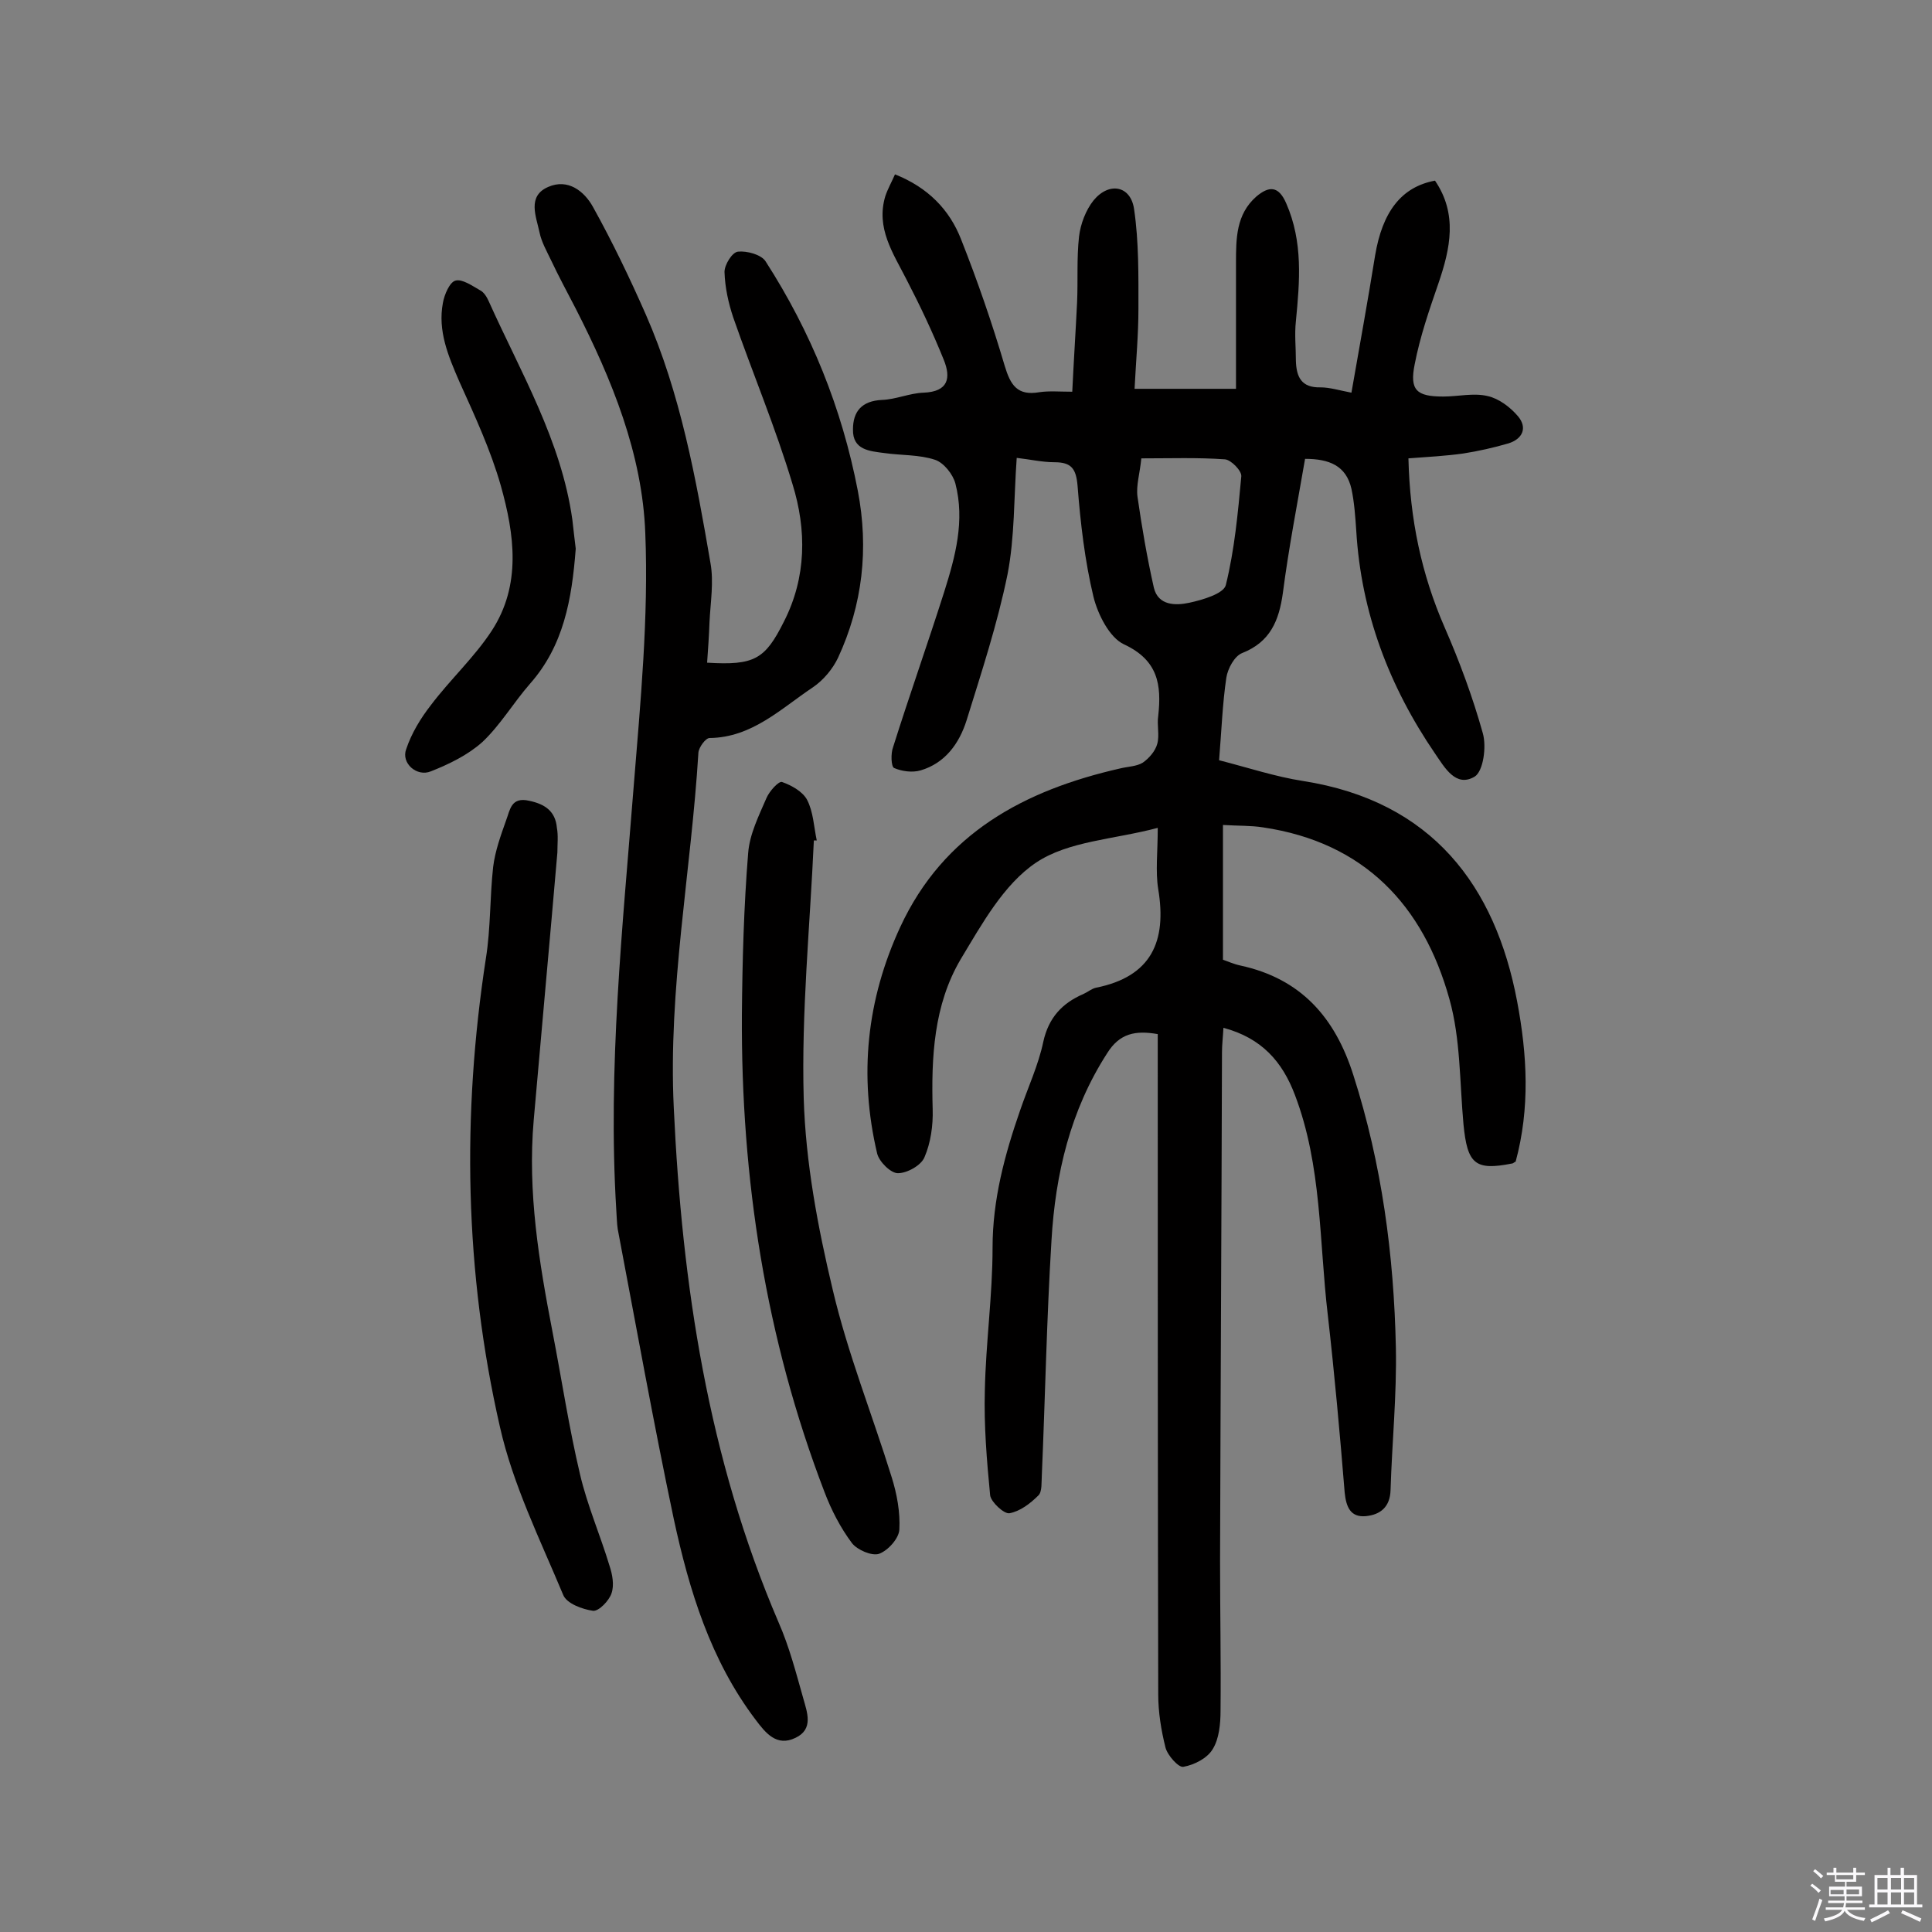 <svg enable-background="new 0 0 400 400" viewBox="0 0 400 400" xmlns="http://www.w3.org/2000/svg"><rect x="0" y="0" width="400" height="400" fill="#808080" stroke="none"/><path d="m374.8 390.4.4-.4c.7.5 1.3 1 1.8 1.4l-.5.5c-.5-.6-1.1-1.1-1.7-1.5zm1 7.3-.6-.3c.5-1.4 1.1-2.8 1.5-4.3.2.1.4.2.6.3-.5 1.3-1 2.8-1.5 4.3zm-.4-10.3.4-.4c.4.3 1 .8 1.7 1.4l-.5.5c-.4-.5-1-1-1.6-1.5zm2.5.3h1.7v-1h.6v1h3.5v-1h.6v1h1.8v.5h-1.8v1.4h-2v1h3.2v2h-3.2v.9h3.3v.5h-3.4c0 .3-.1.6-.1.9h4v.5h-3.7c.7.9 1.9 1.5 3.8 1.7-.1.2-.2.4-.3.6-2.1-.4-3.5-1.1-4-2.1-.4 1-1.8 1.7-4 2.2-.1-.2-.2-.4-.3-.6 2.1-.4 3.4-1 3.8-1.8h-3.4v-.5h3.6c.1-.3.1-.6.2-.9h-3.3v-.5h3.4c0-.3 0-.6 0-.9h-3.2v-2h3.3v-1h-2.1v-1.4h-1.7v-.5zm1.1 3.5v1h2.7c0-.3 0-.4 0-.4 0-.1 0-.2 0-.2 0-.1 0-.2 0-.3h-2.7zm1.2-3v.9h3.5v-.9zm4.7 3h-2.6v.6.4h2.6z" fill="#fbfafc"/><path d="m393.6 386.7h.6v1.5h2.7v6.1h1.1v.6h-11v-.6h1.1v-6.1h2.7v-1.5h.6v1.5h2.1v-1.5zm-2.7 8.8.4.6c-1.2.6-2.5 1.3-3.8 1.9-.1-.2-.2-.4-.3-.6 1.2-.6 2.5-1.2 3.7-1.9zm-2.2-6.7v2.4h2.1v-2.4zm0 3v2.5h2.1v-2.5zm2.8-3v2.4h2.1v-2.4zm0 3v2.5h2.1v-2.5zm6 6.1c-1.4-.7-2.7-1.3-3.9-1.8l.3-.6c1.5.6 2.7 1.2 3.9 1.7zm-1.2-9.1h-2.1v2.4h2.1zm-2.1 3v2.5h2.1v-2.5z" fill="#fbfafc"/><g fill="#010000"><path d="m239.7 171.4c-9 2.4-18.5 2.7-25.2 7.2s-11.2 12.7-15.6 20c-5.6 9.5-6.1 20.3-5.8 31.1.1 3.3-.4 6.9-1.7 9.9-.7 1.7-3.6 3.3-5.5 3.3-1.5 0-3.9-2.4-4.3-4.1-3.8-16.1-2.2-31.8 4.8-46.9 9-19.4 25.7-28.3 45.5-32.8 1.6-.4 3.4-.4 4.7-1.2 1.3-.9 2.6-2.4 3-3.9.5-1.8-.1-3.9.2-5.8.7-6.4 0-11.5-7.1-14.8-3-1.4-5.4-6.2-6.3-9.8-1.8-7.5-2.7-15.3-3.3-23-.3-3.6-1.3-4.9-4.8-4.9-2.5 0-5.1-.6-7.8-.9-.6 8.3-.4 16.4-1.9 24.1-2.1 10.3-5.4 20.3-8.5 30.3-1.5 4.7-4.4 8.8-9.5 10.3-1.7.5-3.9.2-5.5-.5-.6-.3-.7-3-.2-4.3 3.4-10.8 7.2-21.5 10.6-32.2 2.3-7.3 4.3-14.7 2.3-22.4-.5-1.9-2.4-4.3-4.2-4.9-3.3-1.1-7-.9-10.5-1.4-3-.4-6.6-.6-6.5-4.9 0-3.7 1.8-5.9 6-6.1 2.9-.1 5.7-1.4 8.6-1.5 5.2-.2 5.7-3.1 4.2-6.8-2.3-5.7-4.9-11.2-7.7-16.6-2.8-5.5-6.4-10.7-4.4-17.3.5-1.5 1.3-2.9 2-4.5 6.8 2.7 11.3 7.3 13.7 13.5 3.4 8.6 6.4 17.3 9 26.1 1.2 4 2.6 6.3 7.2 5.5 2-.3 4.2-.1 6.8-.1.3-6.3.7-12.4 1-18.5.2-4.5-.1-9.1.4-13.6.3-2.6 1.4-5.5 3-7.5 3.2-3.9 7.7-3.1 8.4 1.8 1 6.8.9 13.8.9 20.7 0 5.3-.5 10.6-.8 16.5h21c0-8.6 0-17.3 0-26 0-5.1 0-10.1 4.2-13.8 2.6-2.2 4.6-2.3 6.2 1.4 3.5 8 2.8 16.1 2 24.4-.3 2.7 0 5.4 0 8.2.1 3.3 1.1 5.6 5.1 5.5 1.9 0 3.8.6 6.4 1.1 1.7-9.7 3.4-19.1 4.9-28.4 1.5-9 5.4-14.2 12.4-15.5 4.7 6.9 3.2 14 .7 21.3-1.9 5.5-3.8 11-4.9 16.7-1.1 5.4.4 6.7 5.9 6.7 3.1 0 6.3-.8 9.2-.1 2.3.5 4.7 2.3 6.3 4.2 2 2.4.9 4.7-2 5.6-3.1.9-6.2 1.6-9.4 2.1-3.6.5-7.3.7-11.3 1 .3 12.6 2.7 24 7.5 35 3.1 7.1 5.8 14.4 7.9 21.9.8 2.8.1 7.9-1.7 9-3.9 2.3-6.2-1.9-8.2-4.8-9.5-13.9-15.3-29.2-16.3-46.1-.2-2.9-.4-5.9-1-8.7-1.1-4.8-4.6-6.2-9.6-6.2-1.6 9.3-3.4 18.5-4.6 27.8-.8 5.7-2.6 10.1-8.4 12.4-1.6.6-3 3.2-3.3 5.1-.8 5.4-1 11-1.5 17.1 5.9 1.5 11.6 3.4 17.4 4.3 26.8 4.2 39.8 21.8 44.3 45.6 2.1 11.1 2.7 22.1-.3 33.2-.3.1-.5.4-.8.4-7.6 1.5-9.2.1-10-8.1-.8-8.7-.6-17.7-2.9-25.9-5.4-19.5-17.7-32.5-38.6-35.6-2.5-.4-5.1-.3-8.3-.5v27.9c.9.3 2.2.9 3.6 1.2 12.5 2.7 19.6 10.7 23.4 22.7 5.9 18.4 8.4 37.3 8.8 56.4.2 9.8-.8 19.7-1.1 29.5-.1 3.5-2.1 5.1-5.1 5.4-3.2.3-4.1-1.9-4.4-4.9-1-12.3-2.1-24.5-3.5-36.8-1.8-15.2-1.2-30.8-6.8-45.5-2.6-6.9-6.9-11.8-14.8-13.9-.1 1.9-.3 3.5-.3 5-.1 35.1-.3 70.2-.4 105.3 0 10.4.2 20.7.1 31.1 0 2.7-.3 5.8-1.6 7.9-1.1 1.9-3.8 3.3-6.1 3.7-1 .2-3.3-2.4-3.7-4-.9-3.6-1.5-7.3-1.5-11-.1-43.5-.1-87.1-.1-130.6 0-1.9 0-3.9 0-6.1-4.6-.8-7.9-.2-10.5 4-7.6 11.8-10.7 25-11.5 38.7-1 16.2-1.3 32.4-2 48.6-.1 1.4.1 3.4-.7 4.2-1.7 1.7-3.8 3.3-6 3.7-1.1.2-3.8-2.3-4-3.7-.7-7.2-1.3-14.5-1.1-21.7.2-9.9 1.6-19.7 1.6-29.6s2.5-19.2 5.7-28.4c1.6-4.7 3.8-9.4 4.8-14.2 1.1-5 3.9-8 8.3-9.9.9-.4 1.7-1.1 2.6-1.3 11.5-2.3 14.7-9.6 12.9-20.4-.6-3.7-.1-7.7-.1-12.7zm-3.4-76.5c-.3 3.1-1.1 5.6-.8 7.9.9 6.3 2 12.7 3.4 18.9.9 3.7 4.5 3.7 7.3 3.1s7.2-1.9 7.6-3.7c1.8-7.3 2.5-14.9 3.2-22.5.1-1.1-2.1-3.4-3.4-3.5-5.6-.4-11.3-.2-17.3-.2z"/><path d="m146.4 137.2c9.8.6 12-.7 15.9-8.5 4.7-9.2 4.7-19 1.8-28.4-3.5-11.7-8.3-23.1-12.3-34.6-1-3-1.7-6.2-1.8-9.4 0-1.5 1.6-4.1 2.8-4.2 1.8-.2 4.8.6 5.7 2 9.4 14.6 15.8 30.4 19.1 47.5 2.3 12 1 23.6-4.1 34.6-1.1 2.3-3 4.6-5.2 6.1-6.6 4.4-12.6 10.4-21.4 10.5-.8 0-2.2 1.9-2.3 3-1.5 24.6-6.3 48.9-5.1 73.6 1.7 36.6 7.1 72.5 21.7 106.5 2.2 5 3.6 10.4 5.1 15.7.8 2.9 2.2 6.4-1.6 8.2-3.9 1.9-6.2-1-8.3-3.8-9.3-12.3-13.7-26.7-16.9-41.5-4.2-19.9-7.8-40-11.6-60-.2-1.3-.2-2.6-.3-3.9-1.8-29.4 1.3-58.6 3.6-87.8 1.4-17.4 3.1-35 2.4-52.4-.6-16.4-6.9-31.8-14.4-46.5-1.7-3.3-3.5-6.6-5.1-10-.9-1.9-2-3.8-2.4-5.8-.7-3.3-2.6-7.5 1.8-9.4 4.1-1.8 7.5.9 9.3 4.2 4 7.2 7.6 14.7 10.9 22.2 7.2 16.4 10.4 34 13.4 51.5.7 3.9 0 8.1-.2 12.1-.1 2.8-.3 5.7-.5 8.5z"/><path d="m115.4 176.5c-1.6 18.6-3.3 37-4.9 55.4-1.3 14.9 1.1 29.4 3.9 43.9 1.9 9.8 3.4 19.8 5.7 29.5 1.5 6.4 4.2 12.6 6.1 18.9.6 1.8 1 4 .4 5.7-.5 1.5-2.6 3.7-3.8 3.6-2.2-.3-5.5-1.5-6.2-3.3-4.8-11.5-10.4-22.8-13.1-34.8-7.3-32-7.9-64.5-2.9-97 1-6.2.8-12.6 1.5-18.9.4-3.3 1.6-6.6 2.7-9.7.8-2.1 1-4.9 4.8-4 3.3.7 5.4 2.2 5.7 5.6.3 1.6.1 3.4.1 5.1z"/><path d="m168.5 174c-.8 17.8-2.6 35.6-2.1 53.4.4 13.3 2.9 26.6 6 39.6 3.1 13.2 8.2 25.9 12.2 38.8 1.1 3.5 1.8 7.3 1.6 10.9-.1 1.8-2.3 4.3-4.2 5-1.5.5-4.5-.8-5.6-2.2-2.4-3.2-4.3-6.9-5.7-10.6-12.2-31.8-17.3-64.9-17.1-98.9.1-11.1.4-22.3 1.3-33.4.3-3.9 2.2-7.7 3.8-11.4.6-1.4 2.5-3.5 3.2-3.3 2 .7 4.3 2 5.2 3.7 1.3 2.5 1.4 5.6 2 8.4-.2 0-.4 0-.6 0z"/><path d="m119.2 113.6c-.8 10.5-2.5 20.1-9.5 28-3.4 3.9-6.1 8.5-9.8 12-3 2.7-6.9 4.6-10.7 6.1-2.9 1.2-6.2-1.7-5.1-4.6 1.1-3.3 3-6.4 5.1-9.1 4-5.3 9-9.9 12.6-15.4 6.2-9.5 4.7-20 1.9-30-2.1-7.4-5.4-14.5-8.6-21.6-2.3-5.3-4.5-10.5-3.4-16.3.3-1.7 1.4-4.3 2.6-4.6 1.4-.4 3.5 1.1 5.1 2 .8.4 1.4 1.4 1.8 2.3 6.6 14.7 15 28.8 17.3 45.2.2 2 .5 4.2.7 6z"/></g></svg>